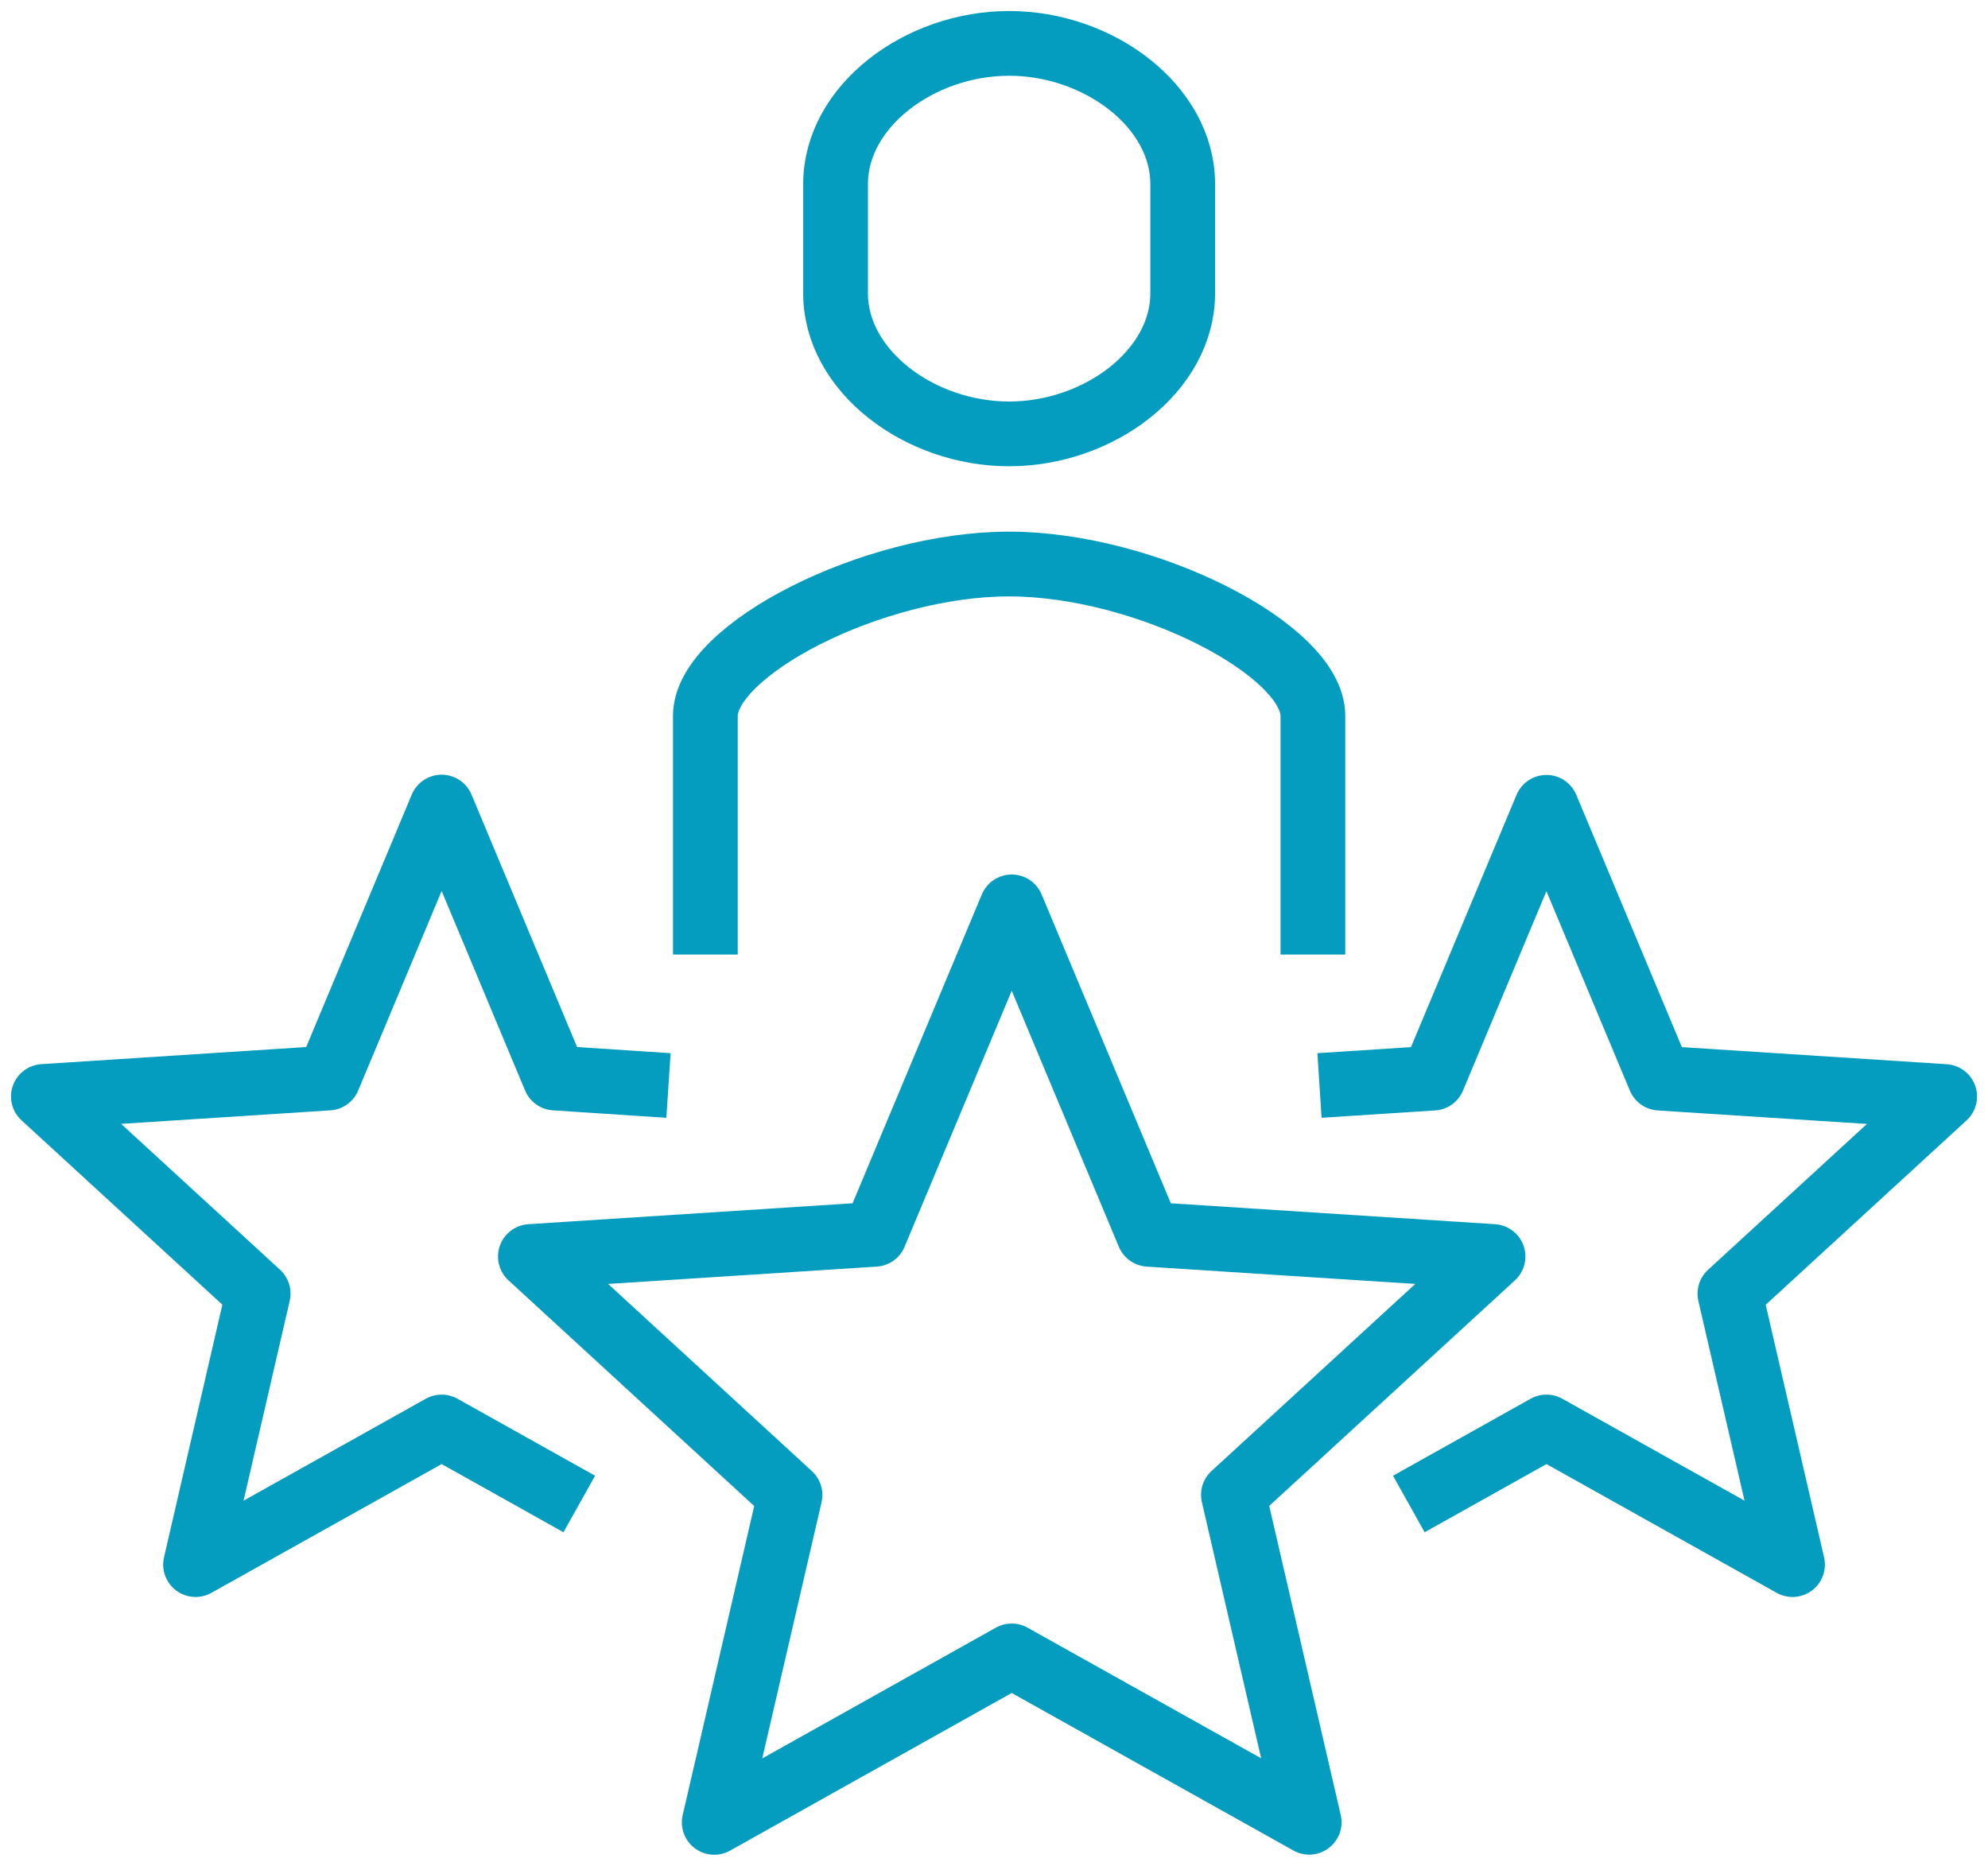 <?xml version="1.0" encoding="UTF-8"?> <svg xmlns="http://www.w3.org/2000/svg" xmlns:xlink="http://www.w3.org/1999/xlink" id="Group_72" data-name="Group 72" width="61.399" height="57.633" viewBox="0 0 61.399 57.633"><defs><clipPath id="clip-path"><rect id="Rectangle_67" data-name="Rectangle 67" width="61.399" height="57.633" fill="none" stroke="#049dbf" stroke-width="2"></rect></clipPath></defs><g id="Group_71" data-name="Group 71" clip-path="url(#clip-path)"><path id="Path_295" data-name="Path 295" d="M27.088,20.9l4.231,10.114,10.634.686-8.018,7.362,2.34,10.114-9.188-5.139L17.9,49.18l2.34-10.114L12.222,31.7l10.634-.686Z" transform="translate(4.159 7.114)" fill="none" stroke="#049dbf" stroke-linejoin="round" stroke-width="2"></path><path id="Path_296" data-name="Path 296" d="M30.405,27.2l3.509-.227,3.5-8.366,3.5,8.366,8.8.568-6.633,6.09L45.015,42l-7.6-4.251-4.251,2.379" transform="translate(10.347 6.331)" fill="none" stroke="#049dbf" stroke-linejoin="round" stroke-width="2"></path><path id="Path_297" data-name="Path 297" d="M20.306,27.2,16.8,26.97,13.3,18.6,9.8,26.97,1,27.539l6.633,6.09L5.7,42l7.6-4.251,4.251,2.379" transform="translate(0.34 6.331)" fill="none" stroke="#049dbf" stroke-linejoin="round" stroke-width="2"></path><path id="Path_298" data-name="Path 298" d="M35.018,25.063V17.69c0-2.039-5.167-4.691-9.386-4.691s-9.378,2.652-9.378,4.691v7.373" transform="translate(5.531 4.424)" fill="none" stroke="#049dbf" stroke-width="2"></path><path id="Path_299" data-name="Path 299" d="M24.615,1c-2.772,0-5.361,1.945-5.361,4.344V8.72c0,2.4,2.589,4.343,5.361,4.343s5.361-1.945,5.361-4.343V5.344C29.976,2.945,27.387,1,24.615,1Z" transform="translate(6.552 0.34)" fill="none" stroke="#049dbf" stroke-width="2"></path></g></svg> 